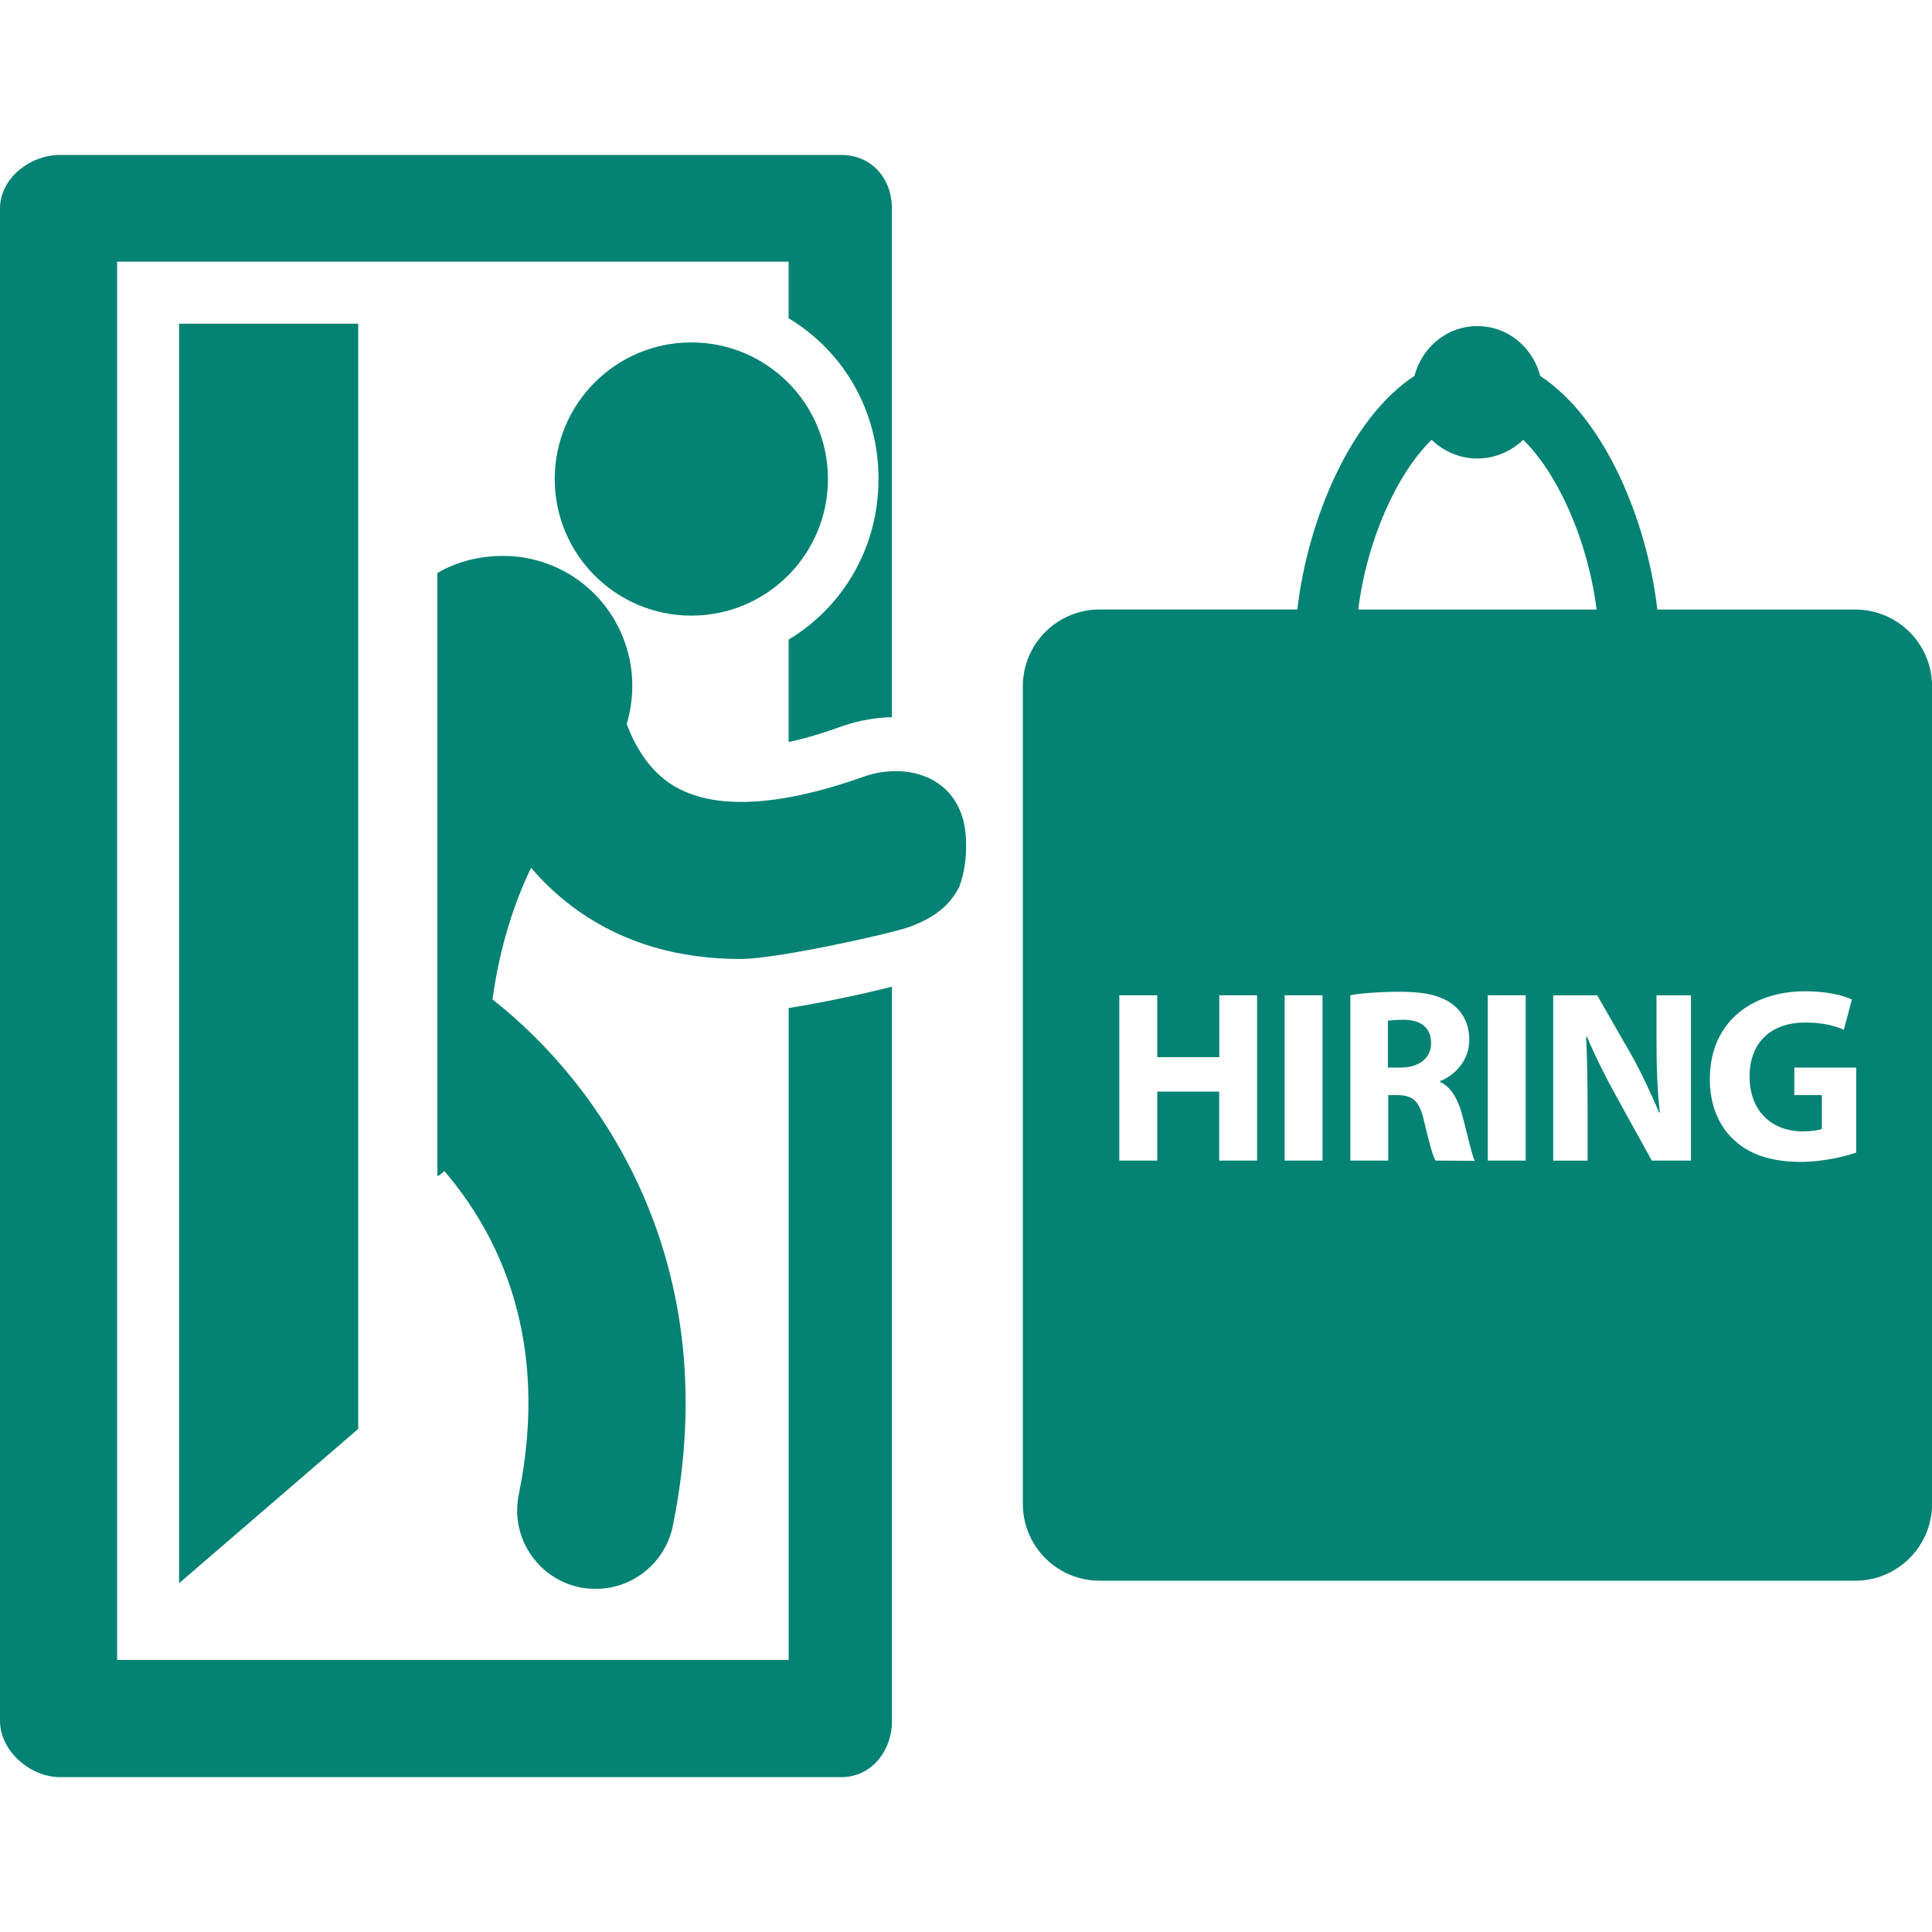<svg width="85" height="85" viewBox="0 0 85 85" fill="none" xmlns="http://www.w3.org/2000/svg">
<g clip-path="url(#clip0_2_13)">
<path d="M30.416 27.085C33.736 27.085 36.426 24.394 36.426 21.075C36.426 17.756 33.736 15.065 30.416 15.065C27.097 15.065 24.406 17.756 24.406 21.075C24.406 24.394 27.097 27.085 30.416 27.085Z" fill="#048273"/>
<path d="M34.698 53.068V58.444V73.03H5.153V11.513H34.696V14.003C37.122 15.46 38.651 18.08 38.651 21.072C38.651 24.059 37.119 26.679 34.696 28.141V32.646C35.455 32.484 36.217 32.253 37.069 31.945C37.778 31.693 38.64 31.555 39.24 31.555V9.169C39.24 7.85 38.34 6.817 37.016 6.817H2.641C1.322 6.814 0 7.85 0 9.169V75.712C0 77.028 1.322 78.186 2.641 78.186H37.018C38.343 78.186 39.243 77.028 39.243 75.712V58.619V54.196V43.41C38.032 43.716 36.214 44.109 34.698 44.35V53.068Z" fill="#048273"/>
<path d="M15.76 62.866V52.59V23.78V14.242H7.879V69.654L15.76 62.866Z" fill="#048273"/>
<path d="M37.966 34.181C35.295 35.136 31.651 35.956 29.455 34.454C28.518 33.814 27.937 32.821 27.571 31.855C27.855 30.902 27.9 29.88 27.677 28.901C27.475 28.027 27.074 27.183 26.456 26.458C25.5 25.33 24.202 24.68 22.856 24.502C21.64 24.351 20.3 24.579 19.243 25.211V51.749C19.397 51.682 19.458 51.6 19.548 51.52C21.884 54.244 24.236 58.852 22.822 65.765C22.442 67.628 23.652 69.46 25.519 69.837C25.752 69.885 25.991 69.903 26.219 69.903C27.823 69.903 29.262 68.772 29.599 67.145C31.974 55.521 26.403 47.687 21.669 43.971C21.996 41.566 22.66 39.641 23.366 38.178C23.952 38.868 24.653 39.527 25.479 40.103C27.486 41.502 29.861 42.192 32.596 42.192C34.088 42.192 38.797 41.17 39.922 40.809C41.186 40.374 41.82 39.766 42.203 39.02C42.678 37.754 42.452 36.429 42.452 36.429C42.065 34.066 39.761 33.535 37.966 34.181Z" fill="#048273"/>
<path d="M61.767 44.865C61.364 44.865 61.061 44.897 61.061 44.921V46.97H61.608C62.439 46.97 62.962 46.548 62.962 45.901C62.962 45.224 62.534 44.876 61.767 44.865Z" fill="#048273"/>
<path d="M81.615 26.817H72.916C72.47 22.92 70.607 18.407 67.766 16.541C67.435 15.29 66.352 14.348 64.998 14.348C63.649 14.348 62.561 15.288 62.229 16.538C59.389 18.404 57.525 22.914 57.079 26.814H48.383C46.511 26.814 45.001 28.325 45.001 30.196V66.166C45.001 68.032 46.511 69.545 48.383 69.545H81.621C83.484 69.545 85.003 68.032 85.003 66.166V30.196C85 28.327 83.49 26.817 81.615 26.817ZM62.986 19.349C63.506 19.854 64.215 20.172 64.998 20.172C65.781 20.172 66.49 19.854 67.015 19.349C68.544 20.844 69.861 23.782 70.243 26.817H59.758C60.132 23.78 61.449 20.844 62.986 19.349ZM55.306 51.061H53.639V48.027H50.915V51.061H49.245V43.788H50.915V46.511H53.644V43.788H55.306V51.061ZM58.186 51.061H56.519V43.788H58.186V51.061ZM63.166 51.061C63.039 50.904 62.877 50.257 62.659 49.354C62.462 48.425 62.147 48.181 61.467 48.181H61.077V51.061H59.41V43.785C59.869 43.7 60.689 43.633 61.581 43.633C62.67 43.633 63.41 43.793 63.941 44.212C64.379 44.565 64.642 45.075 64.642 45.752C64.642 46.692 63.962 47.334 63.36 47.562V47.602C63.814 47.806 64.124 48.316 64.315 48.988C64.538 49.816 64.74 50.766 64.881 51.072L63.166 51.061ZM67.124 51.061H65.457V43.788H67.124V51.061ZM74.395 51.061H72.672L71.1 48.215C70.668 47.427 70.179 46.479 69.824 45.617L69.784 45.622C69.829 46.585 69.848 47.623 69.848 48.828V51.064H68.335V43.79H70.27L71.796 46.45C72.229 47.222 72.667 48.178 72.993 48.943H73.028C72.916 48.024 72.879 46.933 72.879 45.837V43.79H74.395V51.061ZM81.676 50.705C81.215 50.87 80.203 51.119 79.24 51.119C77.896 51.119 76.933 50.777 76.258 50.124C75.584 49.498 75.213 48.526 75.226 47.453C75.236 45.006 77.02 43.612 79.428 43.612C80.373 43.612 81.111 43.793 81.475 43.976L81.122 45.303C80.723 45.133 80.216 44.987 79.407 44.987C78.021 44.987 76.975 45.77 76.975 47.366C76.975 48.884 77.952 49.776 79.314 49.776C79.696 49.776 80.007 49.728 80.155 49.667V48.181H78.942V46.97H81.668V50.703L81.676 50.705Z" fill="#048273"/>
</g>
<defs>
<clipPath id="clip0_2_13">
<rect width="85" height="85" fill="white"/>
</clipPath>
</defs>
</svg>
